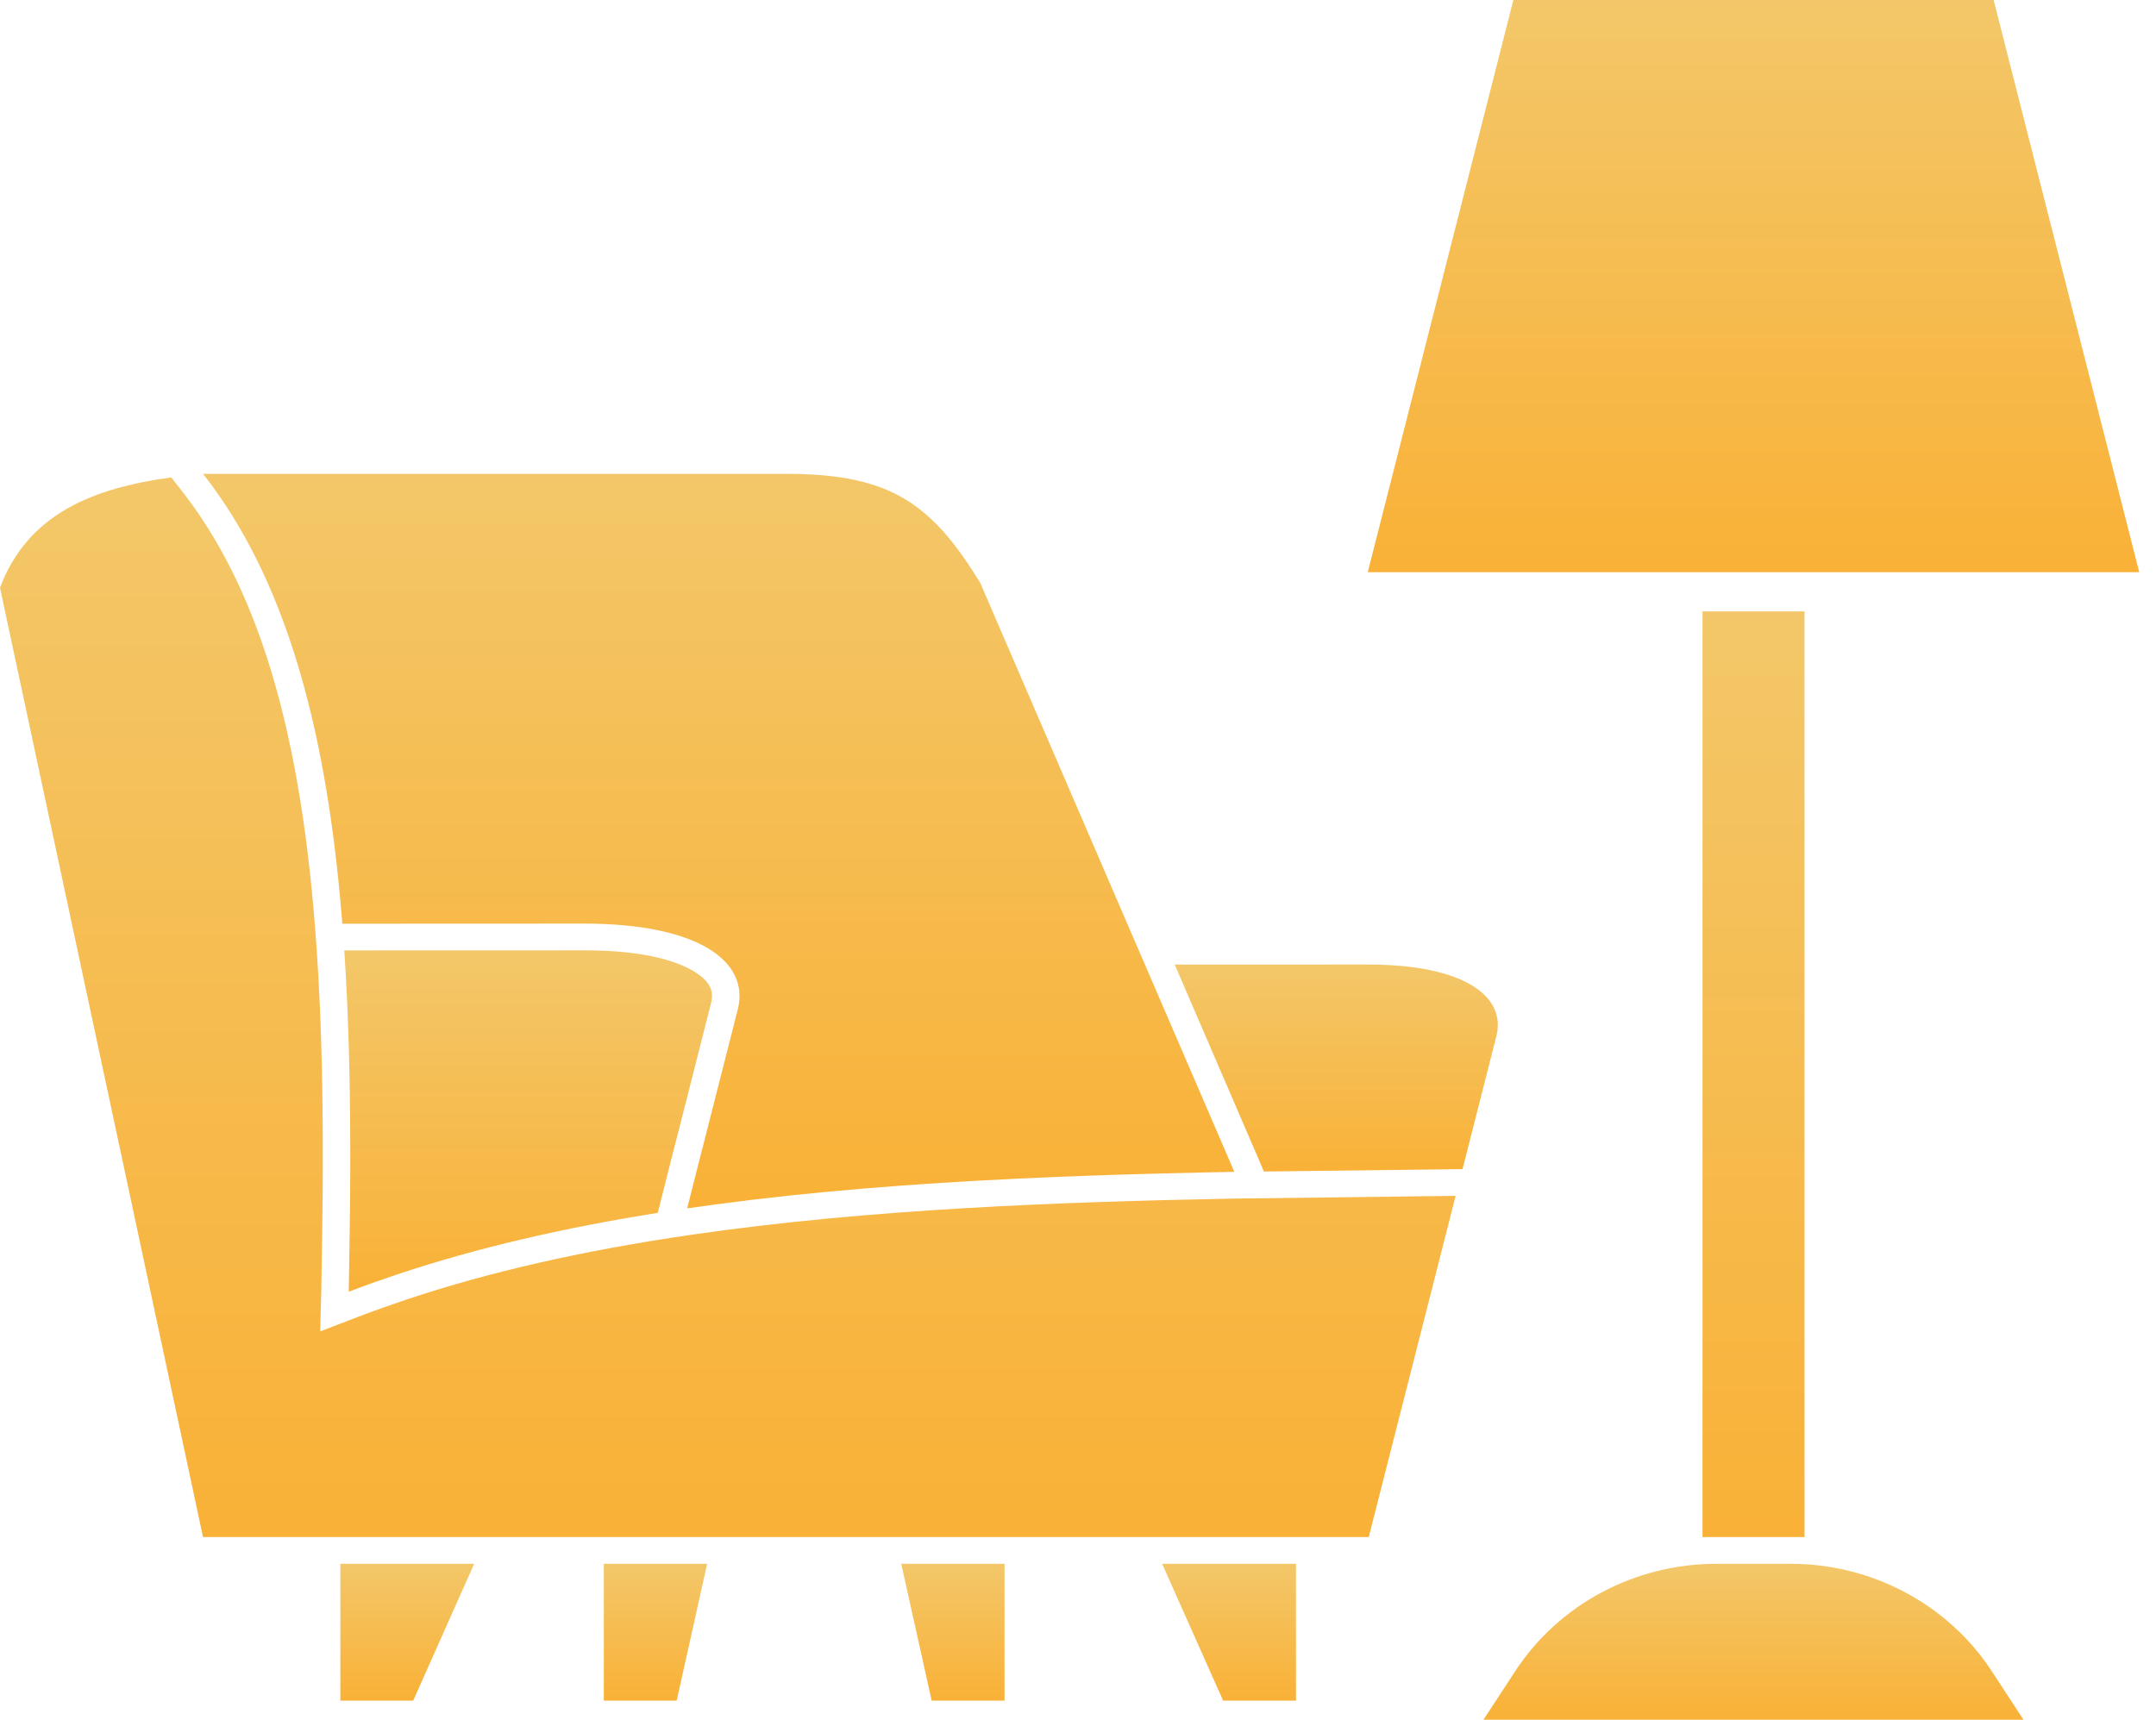 <svg width="94" height="75" viewBox="0 0 94 75" fill="none" xmlns="http://www.w3.org/2000/svg">
<path d="M88.225 75C84.3 75 80.375 75 76.451 75C72.527 75 68.602 75 64.678 75C65.138 74.296 65.6 73.591 66.06 72.886C67.967 69.968 71.276 68.2 74.832 68.2C74.852 68.2 74.871 68.2 74.89 68.2H76.451C76.971 68.2 77.491 68.2 78.011 68.2C78.031 68.2 78.05 68.2 78.069 68.2C81.624 68.2 84.934 69.968 86.841 72.886C87.302 73.591 87.763 74.296 88.223 75H88.225Z" fill="url(#paint0_linear_504_108)"/>
<path d="M93.269 24.955C87.663 24.955 82.057 24.955 76.451 24.955C70.845 24.955 65.239 24.955 59.633 24.955C61.75 16.637 63.866 8.319 65.982 0C68.728 0 71.475 0 74.221 0C74.965 0 75.708 0 76.451 0C77.195 0 77.938 0 78.681 0C81.427 0 84.174 0 86.92 0C89.037 8.318 91.153 16.636 93.269 24.954V24.955Z" fill="url(#paint1_linear_504_108)"/>
<path d="M30.816 42.826C30.557 42.503 29.406 41.449 25.494 41.446L16.212 41.449H15.011C15.213 44.479 15.277 47.634 15.271 50.854V50.983C15.267 52.608 15.241 54.247 15.212 55.898C15.208 56.042 15.208 56.19 15.205 56.334C15.902 56.067 16.613 55.815 17.331 55.574C20.864 54.395 24.673 53.531 28.677 52.895L28.988 51.666L29.23 50.705L29.687 48.919L31.001 43.747C31.094 43.384 31.037 43.099 30.817 42.825L30.816 42.826Z" fill="url(#paint2_linear_504_108)"/>
<path d="M63.465 52.153L59.676 67.034H8.851L0 25.632C1.221 22.388 4.09 21.282 7.462 20.821C7.52 20.887 7.584 20.967 7.656 21.062L7.902 21.376C11.182 25.551 13.034 31.583 13.729 40.356L13.731 40.375C13.973 43.391 14.081 46.72 14.073 50.854V50.982C14.069 52.516 14.046 54.048 14.014 55.869C14.011 55.945 14.011 56.024 14.01 56.102C14.01 56.17 14.008 56.237 14.007 56.305L13.96 58.063L15.643 57.418C16.284 57.173 16.964 56.93 17.72 56.676C21.355 55.463 25.416 54.539 30.138 53.851C37.966 52.711 46.398 52.415 53.608 52.276L53.848 52.272L63.465 52.153Z" fill="url(#paint3_linear_504_108)"/>
<path d="M59.679 42.065L51.217 42.068L54.606 49.928L54.868 50.534L55.101 51.087L55.104 51.092L63.762 50.986H63.766L64.063 49.817L65.24 45.19C65.688 43.42 63.766 42.069 59.679 42.066V42.065Z" fill="url(#paint4_linear_504_108)"/>
<path d="M56.504 68.2V74.168H53.328L50.669 68.2H56.504Z" fill="url(#paint5_linear_504_108)"/>
<path d="M20.673 68.2L18.015 74.168H14.839V68.2H20.673Z" fill="url(#paint6_linear_504_108)"/>
<path d="M43.797 68.2V74.168H40.62L39.293 68.2H43.797Z" fill="url(#paint7_linear_504_108)"/>
<path d="M30.831 68.2L29.503 74.168H26.326V68.2H30.831Z" fill="url(#paint8_linear_504_108)"/>
<path d="M53.815 51.106L53.589 51.11C53.235 51.117 52.882 51.124 52.528 51.132C51.952 51.145 51.378 51.158 50.805 51.173C50.77 51.173 50.736 51.175 50.703 51.175C50.337 51.185 49.973 51.195 49.609 51.206L49.105 51.22C48.854 51.228 48.605 51.236 48.355 51.244C48.082 51.253 47.81 51.262 47.539 51.272C47.379 51.277 47.22 51.284 47.061 51.29C46.704 51.303 46.347 51.316 45.992 51.331C45.91 51.334 45.827 51.338 45.745 51.342C45.318 51.359 44.891 51.378 44.465 51.398C44.443 51.398 44.422 51.401 44.399 51.401C42.136 51.509 39.901 51.648 37.705 51.831C35.508 52.013 33.349 52.239 31.239 52.521C30.811 52.578 30.384 52.637 29.96 52.699L30.269 51.479L30.394 50.984L30.849 49.2L32.165 44.027C32.706 41.906 30.397 40.284 25.496 40.28L16.128 40.284H14.926C14.895 39.893 14.861 39.505 14.825 39.119C14.14 31.774 12.497 25.305 8.854 20.668V20.664H34.269C37.342 20.664 39.155 21.253 40.658 22.693C40.974 22.994 41.277 23.334 41.574 23.714C41.964 24.212 42.345 24.779 42.738 25.42L46.02 33.03L46.936 35.153L49.415 40.902L49.918 42.067L50.151 42.607L53.318 49.951L53.763 50.984L53.815 51.106Z" fill="url(#paint9_linear_504_108)"/>
<path d="M74.228 26.664V30.693V38.271V67.034H78.675V49.731V30.693V26.664H74.228Z" fill="url(#paint10_linear_504_108)"/>
<defs>
<linearGradient id="paint0_linear_504_108" x1="76.451" y1="68.2" x2="76.451" y2="75" gradientUnits="userSpaceOnUse">
<stop stop-color="#F3C769"/>
<stop offset="1" stop-color="#F9B137"/>
</linearGradient>
<linearGradient id="paint1_linear_504_108" x1="76.451" y1="0" x2="76.451" y2="24.955" gradientUnits="userSpaceOnUse">
<stop stop-color="#F3C769"/>
<stop offset="1" stop-color="#F9B137"/>
</linearGradient>
<linearGradient id="paint2_linear_504_108" x1="23.027" y1="41.446" x2="23.027" y2="56.334" gradientUnits="userSpaceOnUse">
<stop stop-color="#F3C769"/>
<stop offset="1" stop-color="#F9B137"/>
</linearGradient>
<linearGradient id="paint3_linear_504_108" x1="31.732" y1="20.821" x2="31.732" y2="67.034" gradientUnits="userSpaceOnUse">
<stop stop-color="#F3C769"/>
<stop offset="1" stop-color="#F9B137"/>
</linearGradient>
<linearGradient id="paint4_linear_504_108" x1="58.26" y1="42.065" x2="58.26" y2="51.092" gradientUnits="userSpaceOnUse">
<stop stop-color="#F3C769"/>
<stop offset="1" stop-color="#F9B137"/>
</linearGradient>
<linearGradient id="paint5_linear_504_108" x1="53.587" y1="68.2" x2="53.587" y2="74.168" gradientUnits="userSpaceOnUse">
<stop stop-color="#F3C769"/>
<stop offset="1" stop-color="#F9B137"/>
</linearGradient>
<linearGradient id="paint6_linear_504_108" x1="17.756" y1="68.2" x2="17.756" y2="74.168" gradientUnits="userSpaceOnUse">
<stop stop-color="#F3C769"/>
<stop offset="1" stop-color="#F9B137"/>
</linearGradient>
<linearGradient id="paint7_linear_504_108" x1="41.545" y1="68.2" x2="41.545" y2="74.168" gradientUnits="userSpaceOnUse">
<stop stop-color="#F3C769"/>
<stop offset="1" stop-color="#F9B137"/>
</linearGradient>
<linearGradient id="paint8_linear_504_108" x1="28.578" y1="68.2" x2="28.578" y2="74.168" gradientUnits="userSpaceOnUse">
<stop stop-color="#F3C769"/>
<stop offset="1" stop-color="#F9B137"/>
</linearGradient>
<linearGradient id="paint9_linear_504_108" x1="31.335" y1="20.664" x2="31.335" y2="52.699" gradientUnits="userSpaceOnUse">
<stop stop-color="#F3C769"/>
<stop offset="1" stop-color="#F9B137"/>
</linearGradient>
<linearGradient id="paint10_linear_504_108" x1="76.452" y1="26.664" x2="76.452" y2="67.034" gradientUnits="userSpaceOnUse">
<stop stop-color="#F3C769"/>
<stop offset="1" stop-color="#F9B137"/>
</linearGradient>
</defs>
</svg>
